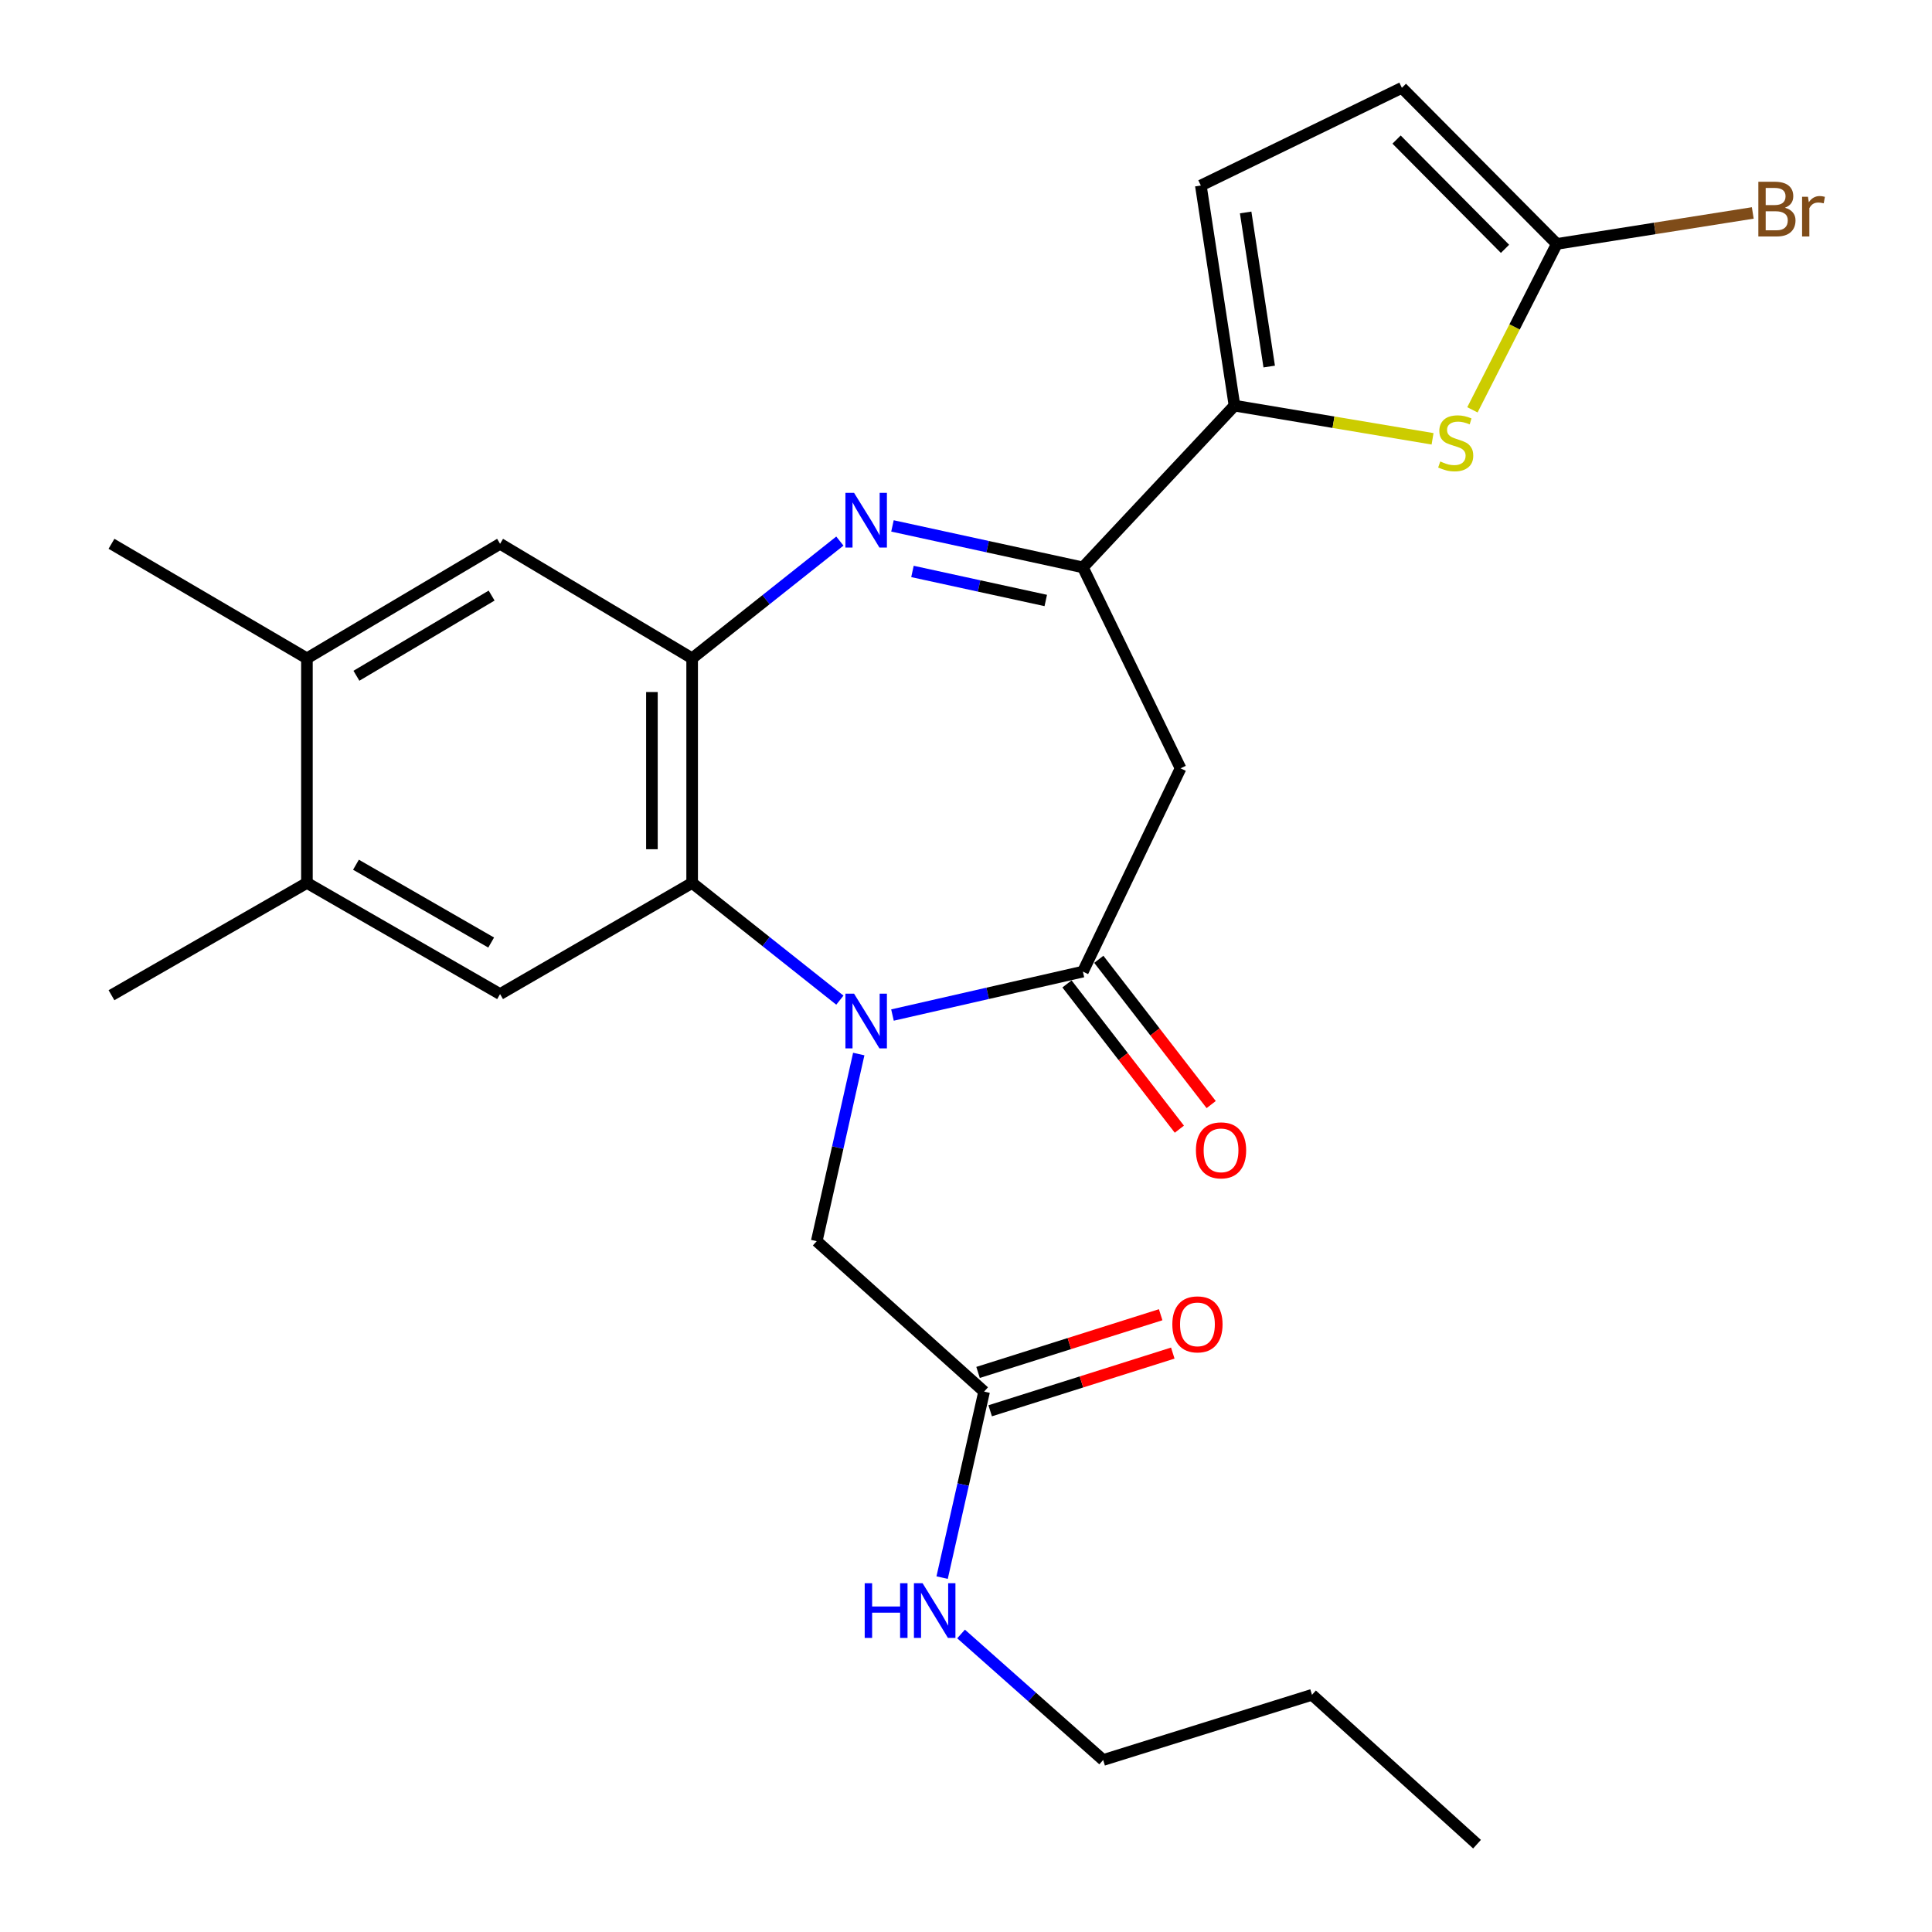 <?xml version='1.0' encoding='iso-8859-1'?>
<svg version='1.1' baseProfile='full'
              xmlns='http://www.w3.org/2000/svg'
                      xmlns:rdkit='http://www.rdkit.org/xml'
                      xmlns:xlink='http://www.w3.org/1999/xlink'
                  xml:space='preserve'
width='1000px' height='1000px' viewBox='0 0 1000 1000'>
<!-- END OF HEADER -->
<rect style='opacity:1.0;fill:#FFFFFF;stroke:none' width='1000' height='1000' x='0' y='0'> </rect>
<path class='bond-1' d='M 461.943,525.384 L 511.223,514.143' style='fill:none;fill-rule:evenodd;stroke:#0000FF;stroke-width:6px;stroke-linecap:butt;stroke-linejoin:miter;stroke-opacity:1' />
<path class='bond-1' d='M 511.223,514.143 L 560.503,502.903' style='fill:none;fill-rule:evenodd;stroke:#000000;stroke-width:6px;stroke-linecap:butt;stroke-linejoin:miter;stroke-opacity:1' />
<path class='bond-2' d='M 434.712,517.682 L 396.483,487.338' style='fill:none;fill-rule:evenodd;stroke:#0000FF;stroke-width:6px;stroke-linecap:butt;stroke-linejoin:miter;stroke-opacity:1' />
<path class='bond-2' d='M 396.483,487.338 L 358.255,456.994' style='fill:none;fill-rule:evenodd;stroke:#000000;stroke-width:6px;stroke-linecap:butt;stroke-linejoin:miter;stroke-opacity:1' />
<path class='bond-12' d='M 444.491,545.569 L 433.616,593.996' style='fill:none;fill-rule:evenodd;stroke:#0000FF;stroke-width:6px;stroke-linecap:butt;stroke-linejoin:miter;stroke-opacity:1' />
<path class='bond-12' d='M 433.616,593.996 L 422.74,642.424' style='fill:none;fill-rule:evenodd;stroke:#000000;stroke-width:6px;stroke-linecap:butt;stroke-linejoin:miter;stroke-opacity:1' />
<path class='bond-0' d='M 434.711,280.06 L 396.483,310.409' style='fill:none;fill-rule:evenodd;stroke:#0000FF;stroke-width:6px;stroke-linecap:butt;stroke-linejoin:miter;stroke-opacity:1' />
<path class='bond-0' d='M 396.483,310.409 L 358.255,340.758' style='fill:none;fill-rule:evenodd;stroke:#000000;stroke-width:6px;stroke-linecap:butt;stroke-linejoin:miter;stroke-opacity:1' />
<path class='bond-26' d='M 461.937,272.215 L 511.22,282.948' style='fill:none;fill-rule:evenodd;stroke:#0000FF;stroke-width:6px;stroke-linecap:butt;stroke-linejoin:miter;stroke-opacity:1' />
<path class='bond-26' d='M 511.22,282.948 L 560.503,293.681' style='fill:none;fill-rule:evenodd;stroke:#000000;stroke-width:6px;stroke-linecap:butt;stroke-linejoin:miter;stroke-opacity:1' />
<path class='bond-26' d='M 472.291,295.779 L 506.789,303.292' style='fill:none;fill-rule:evenodd;stroke:#0000FF;stroke-width:6px;stroke-linecap:butt;stroke-linejoin:miter;stroke-opacity:1' />
<path class='bond-26' d='M 506.789,303.292 L 541.287,310.805' style='fill:none;fill-rule:evenodd;stroke:#000000;stroke-width:6px;stroke-linecap:butt;stroke-linejoin:miter;stroke-opacity:1' />
<path class='bond-6' d='M 560.503,502.903 L 611.062,397.691' style='fill:none;fill-rule:evenodd;stroke:#000000;stroke-width:6px;stroke-linecap:butt;stroke-linejoin:miter;stroke-opacity:1' />
<path class='bond-17' d='M 552.269,509.273 L 581.353,546.868' style='fill:none;fill-rule:evenodd;stroke:#000000;stroke-width:6px;stroke-linecap:butt;stroke-linejoin:miter;stroke-opacity:1' />
<path class='bond-17' d='M 581.353,546.868 L 610.437,584.463' style='fill:none;fill-rule:evenodd;stroke:#FF0000;stroke-width:6px;stroke-linecap:butt;stroke-linejoin:miter;stroke-opacity:1' />
<path class='bond-17' d='M 568.736,496.533 L 597.821,534.128' style='fill:none;fill-rule:evenodd;stroke:#000000;stroke-width:6px;stroke-linecap:butt;stroke-linejoin:miter;stroke-opacity:1' />
<path class='bond-17' d='M 597.821,534.128 L 626.905,571.723' style='fill:none;fill-rule:evenodd;stroke:#FF0000;stroke-width:6px;stroke-linecap:butt;stroke-linejoin:miter;stroke-opacity:1' />
<path class='bond-4' d='M 358.255,456.994 L 358.255,340.758' style='fill:none;fill-rule:evenodd;stroke:#000000;stroke-width:6px;stroke-linecap:butt;stroke-linejoin:miter;stroke-opacity:1' />
<path class='bond-4' d='M 337.434,439.559 L 337.434,358.194' style='fill:none;fill-rule:evenodd;stroke:#000000;stroke-width:6px;stroke-linecap:butt;stroke-linejoin:miter;stroke-opacity:1' />
<path class='bond-9' d='M 358.255,456.994 L 258.837,514.54' style='fill:none;fill-rule:evenodd;stroke:#000000;stroke-width:6px;stroke-linecap:butt;stroke-linejoin:miter;stroke-opacity:1' />
<path class='bond-3' d='M 560.503,293.681 L 611.062,397.691' style='fill:none;fill-rule:evenodd;stroke:#000000;stroke-width:6px;stroke-linecap:butt;stroke-linejoin:miter;stroke-opacity:1' />
<path class='bond-5' d='M 560.503,293.681 L 638.973,209.959' style='fill:none;fill-rule:evenodd;stroke:#000000;stroke-width:6px;stroke-linecap:butt;stroke-linejoin:miter;stroke-opacity:1' />
<path class='bond-11' d='M 358.255,340.758 L 258.837,281.466' style='fill:none;fill-rule:evenodd;stroke:#000000;stroke-width:6px;stroke-linecap:butt;stroke-linejoin:miter;stroke-opacity:1' />
<path class='bond-7' d='M 638.973,209.959 L 690.232,218.545' style='fill:none;fill-rule:evenodd;stroke:#000000;stroke-width:6px;stroke-linecap:butt;stroke-linejoin:miter;stroke-opacity:1' />
<path class='bond-7' d='M 690.232,218.545 L 741.491,227.13' style='fill:none;fill-rule:evenodd;stroke:#CCCC00;stroke-width:6px;stroke-linecap:butt;stroke-linejoin:miter;stroke-opacity:1' />
<path class='bond-10' d='M 638.973,209.959 L 621.553,96.025' style='fill:none;fill-rule:evenodd;stroke:#000000;stroke-width:6px;stroke-linecap:butt;stroke-linejoin:miter;stroke-opacity:1' />
<path class='bond-10' d='M 656.941,189.722 L 644.747,109.969' style='fill:none;fill-rule:evenodd;stroke:#000000;stroke-width:6px;stroke-linecap:butt;stroke-linejoin:miter;stroke-opacity:1' />
<path class='bond-8' d='M 762.123,212.132 L 783.962,169.191' style='fill:none;fill-rule:evenodd;stroke:#CCCC00;stroke-width:6px;stroke-linecap:butt;stroke-linejoin:miter;stroke-opacity:1' />
<path class='bond-8' d='M 783.962,169.191 L 805.802,126.25' style='fill:none;fill-rule:evenodd;stroke:#000000;stroke-width:6px;stroke-linecap:butt;stroke-linejoin:miter;stroke-opacity:1' />
<path class='bond-19' d='M 805.802,126.25 L 856.518,118.233' style='fill:none;fill-rule:evenodd;stroke:#000000;stroke-width:6px;stroke-linecap:butt;stroke-linejoin:miter;stroke-opacity:1' />
<path class='bond-19' d='M 856.518,118.233 L 907.233,110.216' style='fill:none;fill-rule:evenodd;stroke:#7F4C19;stroke-width:6px;stroke-linecap:butt;stroke-linejoin:miter;stroke-opacity:1' />
<path class='bond-28' d='M 805.802,126.25 L 725.609,45.455' style='fill:none;fill-rule:evenodd;stroke:#000000;stroke-width:6px;stroke-linecap:butt;stroke-linejoin:miter;stroke-opacity:1' />
<path class='bond-28' d='M 778.996,128.797 L 722.861,72.241' style='fill:none;fill-rule:evenodd;stroke:#000000;stroke-width:6px;stroke-linecap:butt;stroke-linejoin:miter;stroke-opacity:1' />
<path class='bond-14' d='M 258.837,514.54 L 158.864,456.994' style='fill:none;fill-rule:evenodd;stroke:#000000;stroke-width:6px;stroke-linecap:butt;stroke-linejoin:miter;stroke-opacity:1' />
<path class='bond-14' d='M 254.228,487.863 L 184.247,447.581' style='fill:none;fill-rule:evenodd;stroke:#000000;stroke-width:6px;stroke-linecap:butt;stroke-linejoin:miter;stroke-opacity:1' />
<path class='bond-13' d='M 621.553,96.025 L 725.609,45.455' style='fill:none;fill-rule:evenodd;stroke:#000000;stroke-width:6px;stroke-linecap:butt;stroke-linejoin:miter;stroke-opacity:1' />
<path class='bond-27' d='M 258.837,281.466 L 158.864,340.758' style='fill:none;fill-rule:evenodd;stroke:#000000;stroke-width:6px;stroke-linecap:butt;stroke-linejoin:miter;stroke-opacity:1' />
<path class='bond-27' d='M 254.462,308.268 L 184.481,349.772' style='fill:none;fill-rule:evenodd;stroke:#000000;stroke-width:6px;stroke-linecap:butt;stroke-linejoin:miter;stroke-opacity:1' />
<path class='bond-16' d='M 422.74,642.424 L 509.377,720.292' style='fill:none;fill-rule:evenodd;stroke:#000000;stroke-width:6px;stroke-linecap:butt;stroke-linejoin:miter;stroke-opacity:1' />
<path class='bond-15' d='M 158.864,456.994 L 158.864,340.758' style='fill:none;fill-rule:evenodd;stroke:#000000;stroke-width:6px;stroke-linecap:butt;stroke-linejoin:miter;stroke-opacity:1' />
<path class='bond-21' d='M 158.864,456.994 L 57.7,515.118' style='fill:none;fill-rule:evenodd;stroke:#000000;stroke-width:6px;stroke-linecap:butt;stroke-linejoin:miter;stroke-opacity:1' />
<path class='bond-22' d='M 158.864,340.758 L 57.7,281.466' style='fill:none;fill-rule:evenodd;stroke:#000000;stroke-width:6px;stroke-linecap:butt;stroke-linejoin:miter;stroke-opacity:1' />
<path class='bond-18' d='M 512.513,730.219 L 559.774,715.287' style='fill:none;fill-rule:evenodd;stroke:#000000;stroke-width:6px;stroke-linecap:butt;stroke-linejoin:miter;stroke-opacity:1' />
<path class='bond-18' d='M 559.774,715.287 L 607.036,700.355' style='fill:none;fill-rule:evenodd;stroke:#FF0000;stroke-width:6px;stroke-linecap:butt;stroke-linejoin:miter;stroke-opacity:1' />
<path class='bond-18' d='M 506.24,710.366 L 553.502,695.434' style='fill:none;fill-rule:evenodd;stroke:#000000;stroke-width:6px;stroke-linecap:butt;stroke-linejoin:miter;stroke-opacity:1' />
<path class='bond-18' d='M 553.502,695.434 L 600.763,680.502' style='fill:none;fill-rule:evenodd;stroke:#FF0000;stroke-width:6px;stroke-linecap:butt;stroke-linejoin:miter;stroke-opacity:1' />
<path class='bond-20' d='M 509.377,720.292 L 498.51,768.432' style='fill:none;fill-rule:evenodd;stroke:#000000;stroke-width:6px;stroke-linecap:butt;stroke-linejoin:miter;stroke-opacity:1' />
<path class='bond-20' d='M 498.51,768.432 L 487.643,816.571' style='fill:none;fill-rule:evenodd;stroke:#0000FF;stroke-width:6px;stroke-linecap:butt;stroke-linejoin:miter;stroke-opacity:1' />
<path class='bond-23' d='M 497.445,845.745 L 534.219,878.359' style='fill:none;fill-rule:evenodd;stroke:#0000FF;stroke-width:6px;stroke-linecap:butt;stroke-linejoin:miter;stroke-opacity:1' />
<path class='bond-23' d='M 534.219,878.359 L 570.994,910.973' style='fill:none;fill-rule:evenodd;stroke:#000000;stroke-width:6px;stroke-linecap:butt;stroke-linejoin:miter;stroke-opacity:1' />
<path class='bond-24' d='M 570.994,910.973 L 679.087,877.232' style='fill:none;fill-rule:evenodd;stroke:#000000;stroke-width:6px;stroke-linecap:butt;stroke-linejoin:miter;stroke-opacity:1' />
<path class='bond-25' d='M 679.087,877.232 L 764.508,954.545' style='fill:none;fill-rule:evenodd;stroke:#000000;stroke-width:6px;stroke-linecap:butt;stroke-linejoin:miter;stroke-opacity:1' />
<path  class='atom-0' d='M 442.066 514.329
L 451.346 529.329
Q 452.266 530.809, 453.746 533.489
Q 455.226 536.169, 455.306 536.329
L 455.306 514.329
L 459.066 514.329
L 459.066 542.649
L 455.186 542.649
L 445.226 526.249
Q 444.066 524.329, 442.826 522.129
Q 441.626 519.929, 441.266 519.249
L 441.266 542.649
L 437.586 542.649
L 437.586 514.329
L 442.066 514.329
' fill='#0000FF'/>
<path  class='atom-1' d='M 442.066 255.091
L 451.346 270.091
Q 452.266 271.571, 453.746 274.251
Q 455.226 276.931, 455.306 277.091
L 455.306 255.091
L 459.066 255.091
L 459.066 283.411
L 455.186 283.411
L 445.226 267.011
Q 444.066 265.091, 442.826 262.891
Q 441.626 260.691, 441.266 260.011
L 441.266 283.411
L 437.586 283.411
L 437.586 255.091
L 442.066 255.091
' fill='#0000FF'/>
<path  class='atom-8' d='M 745.474 238.857
Q 745.794 238.977, 747.114 239.537
Q 748.434 240.097, 749.874 240.457
Q 751.354 240.777, 752.794 240.777
Q 755.474 240.777, 757.034 239.497
Q 758.594 238.177, 758.594 235.897
Q 758.594 234.337, 757.794 233.377
Q 757.034 232.417, 755.834 231.897
Q 754.634 231.377, 752.634 230.777
Q 750.114 230.017, 748.594 229.297
Q 747.114 228.577, 746.034 227.057
Q 744.994 225.537, 744.994 222.977
Q 744.994 219.417, 747.394 217.217
Q 749.834 215.017, 754.634 215.017
Q 757.914 215.017, 761.634 216.577
L 760.714 219.657
Q 757.314 218.257, 754.754 218.257
Q 751.994 218.257, 750.474 219.417
Q 748.954 220.537, 748.994 222.497
Q 748.994 224.017, 749.754 224.937
Q 750.554 225.857, 751.674 226.377
Q 752.834 226.897, 754.754 227.497
Q 757.314 228.297, 758.834 229.097
Q 760.354 229.897, 761.434 231.537
Q 762.554 233.137, 762.554 235.897
Q 762.554 239.817, 759.914 241.937
Q 757.314 244.017, 752.954 244.017
Q 750.434 244.017, 748.514 243.457
Q 746.634 242.937, 744.394 242.017
L 745.474 238.857
' fill='#CCCC00'/>
<path  class='atom-18' d='M 619.009 595.415
Q 619.009 588.615, 622.369 584.815
Q 625.729 581.015, 632.009 581.015
Q 638.289 581.015, 641.649 584.815
Q 645.009 588.615, 645.009 595.415
Q 645.009 602.295, 641.609 606.215
Q 638.209 610.095, 632.009 610.095
Q 625.769 610.095, 622.369 606.215
Q 619.009 602.335, 619.009 595.415
M 632.009 606.895
Q 636.329 606.895, 638.649 604.015
Q 641.009 601.095, 641.009 595.415
Q 641.009 589.855, 638.649 587.055
Q 636.329 584.215, 632.009 584.215
Q 627.689 584.215, 625.329 587.015
Q 623.009 589.815, 623.009 595.415
Q 623.009 601.135, 625.329 604.015
Q 627.689 606.895, 632.009 606.895
' fill='#FF0000'/>
<path  class='atom-19' d='M 606.795 685.486
Q 606.795 678.686, 610.155 674.886
Q 613.515 671.086, 619.795 671.086
Q 626.075 671.086, 629.435 674.886
Q 632.795 678.686, 632.795 685.486
Q 632.795 692.366, 629.395 696.286
Q 625.995 700.166, 619.795 700.166
Q 613.555 700.166, 610.155 696.286
Q 606.795 692.406, 606.795 685.486
M 619.795 696.966
Q 624.115 696.966, 626.435 694.086
Q 628.795 691.166, 628.795 685.486
Q 628.795 679.926, 626.435 677.126
Q 624.115 674.286, 619.795 674.286
Q 615.475 674.286, 613.115 677.086
Q 610.795 679.886, 610.795 685.486
Q 610.795 691.206, 613.115 694.086
Q 615.475 696.966, 619.795 696.966
' fill='#FF0000'/>
<path  class='atom-20' d='M 923.877 107.52
Q 926.597 108.28, 927.957 109.96
Q 929.357 111.6, 929.357 114.04
Q 929.357 117.96, 926.837 120.2
Q 924.357 122.4, 919.637 122.4
L 910.117 122.4
L 910.117 94.08
L 918.477 94.08
Q 923.317 94.08, 925.757 96.04
Q 928.197 98, 928.197 101.6
Q 928.197 105.88, 923.877 107.52
M 913.917 97.28
L 913.917 106.16
L 918.477 106.16
Q 921.277 106.16, 922.717 105.04
Q 924.197 103.88, 924.197 101.6
Q 924.197 97.28, 918.477 97.28
L 913.917 97.28
M 919.637 119.2
Q 922.397 119.2, 923.877 117.88
Q 925.357 116.56, 925.357 114.04
Q 925.357 111.72, 923.717 110.56
Q 922.117 109.36, 919.037 109.36
L 913.917 109.36
L 913.917 119.2
L 919.637 119.2
' fill='#7F4C19'/>
<path  class='atom-20' d='M 935.797 101.84
L 936.237 104.68
Q 938.397 101.48, 941.917 101.48
Q 943.037 101.48, 944.557 101.88
L 943.957 105.24
Q 942.237 104.84, 941.277 104.84
Q 939.597 104.84, 938.477 105.52
Q 937.397 106.16, 936.517 107.72
L 936.517 122.4
L 932.757 122.4
L 932.757 101.84
L 935.797 101.84
' fill='#7F4C19'/>
<path  class='atom-21' d='M 447.571 819.476
L 451.411 819.476
L 451.411 831.516
L 465.891 831.516
L 465.891 819.476
L 469.731 819.476
L 469.731 847.796
L 465.891 847.796
L 465.891 834.716
L 451.411 834.716
L 451.411 847.796
L 447.571 847.796
L 447.571 819.476
' fill='#0000FF'/>
<path  class='atom-21' d='M 477.531 819.476
L 486.811 834.476
Q 487.731 835.956, 489.211 838.636
Q 490.691 841.316, 490.771 841.476
L 490.771 819.476
L 494.531 819.476
L 494.531 847.796
L 490.651 847.796
L 480.691 831.396
Q 479.531 829.476, 478.291 827.276
Q 477.091 825.076, 476.731 824.396
L 476.731 847.796
L 473.051 847.796
L 473.051 819.476
L 477.531 819.476
' fill='#0000FF'/>
</svg>
